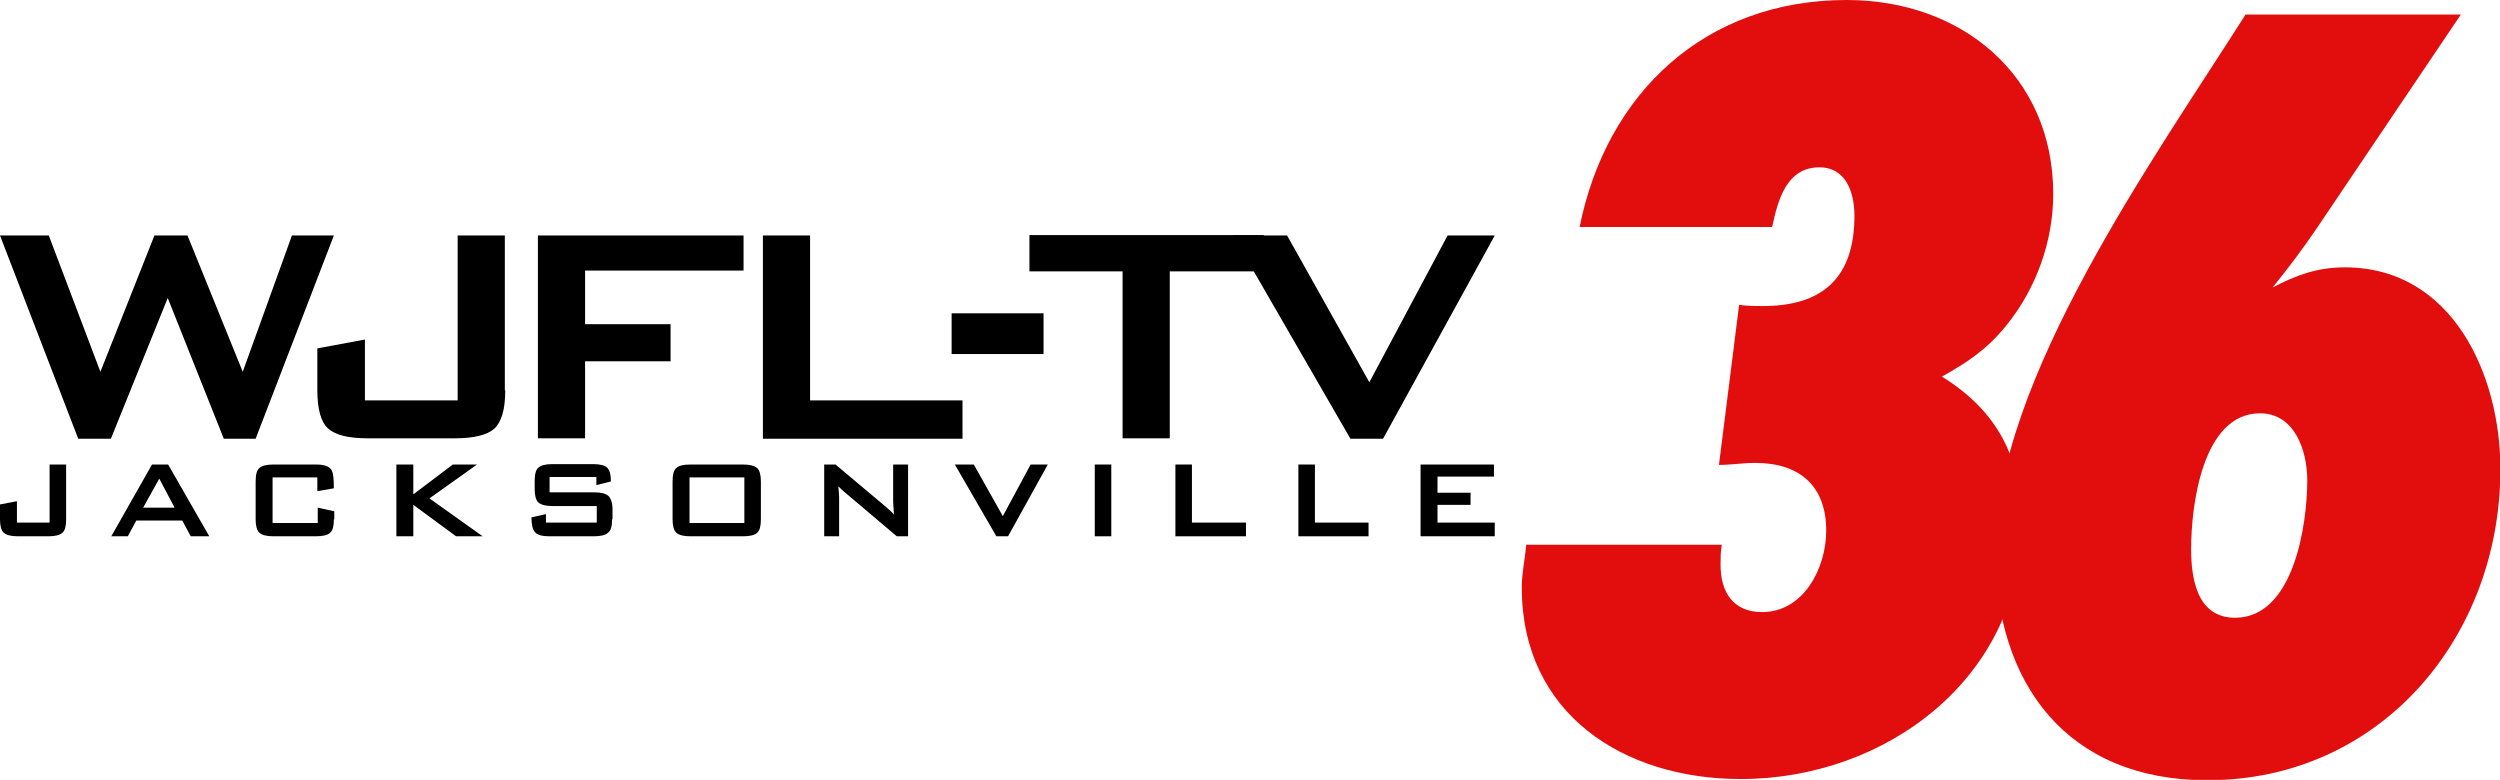 <?xml version="1.0" encoding="utf-8"?>
<!-- Generator: Adobe Illustrator 26.0.3, SVG Export Plug-In . SVG Version: 6.00 Build 0)  -->
<svg version="1.1" id="Layer_1" xmlns="http://www.w3.org/2000/svg" xmlns:xlink="http://www.w3.org/1999/xlink" x="0px" y="0px"
	 viewBox="0 0 620 193.4" style="enable-background:new 0 0 620 193.4;" xml:space="preserve">
<style type="text/css">
	.st0{fill:#E20E0E;}
</style>
<g>
	<path class="st0" d="M391.7,56.5C398.4,22.9,423,0,458,0c28.5,0,51.2,18.7,51.2,48.1c0,11.7-4.2,23.5-11.7,32.7
		c-4.8,5.9-9.5,9-15.9,12.6c14,8.7,19.8,20.4,19.8,36.6c0,38-33.6,63.2-69.7,63.2c-29.1,0-54.3-16.2-54.3-47.5c0-3.6,0.8-7,1.1-10.6
		H427c-0.3,1.7-0.3,3.4-0.3,5c0,6.7,3.1,11.7,10.3,11.7c10.3,0,15.9-10.9,15.9-20.2c0-11.2-6.7-16.8-17.6-16.8c-3.1,0-5.9,0.5-9,0.5
		l5-39.7c2,0.3,3.9,0.3,5.9,0.3c15.1,0,22.7-7.3,22.7-22.4c0-5.6-2-12-8.7-12c-8.1,0-10.3,8.1-11.7,14.8H391.7z"/>
	<path class="st0" d="M574.5,56.7c-3.4,5-7,9.8-10.9,14.6c5.9-3.1,11.2-5,17.9-5c26.8,0,38.6,26.8,38.6,50
		c0,41.7-29.7,77.2-72.7,77.2c-34.7,0-52.6-23.8-52.6-57.1c0-42.2,39.8-97.6,62.1-132.8h53.4L574.5,56.7z M560.5,102.5
		c-14.3,0-17.1,22.9-17.1,33.6c0,7.3,1.4,17.1,10.9,17.1c14.6,0,17.9-23.2,17.9-34.1C572.2,111.8,569.1,102.5,560.5,102.5z"/>
</g>
<g>
	<path d="M82.8,58.4l-19.4,50.4h-7.9L41.6,73.9l-14.1,34.9h-8.1L0,58.4h12.1l12.8,33.8l13.4-33.8h8.2l13.7,33.8l12.2-33.8H82.8z"/>
	<path d="M125.3,96.8c0,4.7-0.9,7.8-2.7,9.5c-1.8,1.6-5.1,2.4-9.8,2.4H91.2c-4.8,0-8-0.8-9.8-2.4c-1.8-1.6-2.7-4.8-2.7-9.5V86.4
		l11.8-2.2v15.1h23V58.4h11.7V96.8z"/>
	<path d="M184.4,67.1h-39.3v13.3h21.2v9.2h-21.2v19.1h-11.7V58.4h51V67.1z"/>
	<path d="M238.7,108.8h-49.5V58.4h11.7v40.9h37.8V108.8z"/>
	<path d="M258.7,87.8H236V77.7h22.8V87.8z"/>
	<path d="M313.3,67.3h-23.2v41.4h-11.7V67.3h-23.1v-9h58.1V67.3z"/>
	<path d="M370.7,58.4L343,108.8h-8.1l-29.1-50.4h13.4l20.4,36.4L359,58.4H370.7z"/>
</g>
<g>
	<path d="M16.4,128.8c0,1.7-0.3,2.8-0.9,3.3c-0.6,0.6-1.8,0.9-3.5,0.9H4.4c-1.7,0-2.8-0.3-3.5-0.9c-0.6-0.6-0.9-1.7-0.9-3.3v-3.7
		l4.2-0.8v5.3h8.1v-14.4h4.1V128.8z"/>
	<path d="M51.9,133h-4.6l-2.1-3.9H33.8l-2.1,3.9h-4.1l10.1-17.8h4L51.9,133z M43.3,125.9l-3.8-7.2l-4,7.2H43.3z"/>
	<path d="M82.8,128.8c0,1.7-0.3,2.8-0.9,3.3c-0.6,0.6-1.8,0.9-3.5,0.9H67.8c-1.7,0-2.8-0.3-3.5-0.9c-0.6-0.6-0.9-1.7-0.9-3.3v-9.4
		c0-1.7,0.3-2.8,0.9-3.3c0.6-0.6,1.8-0.9,3.5-0.9h10.6c2.1,0,3.4,0.5,3.9,1.5c0.3,0.6,0.5,2,0.5,4.4l-4.1,0.7v-3.4H67.6v11.3h11.2
		v-3.8l4.1,0.9V128.8z"/>
	<path d="M119.7,133h-6.6l-10.6-7.8v7.8h-4.2v-17.8h4.2v7.4l9.8-7.4h6l-11.8,8.4L119.7,133z"/>
	<path d="M151.8,128.8c0,1.7-0.3,2.8-1,3.3c-0.6,0.6-1.8,0.9-3.5,0.9h-11c-1.8,0-3-0.3-3.6-1c-0.6-0.6-0.9-1.9-0.9-3.7l3.6-0.8v2.1
		h12.6v-4.1H137c-1.7,0-2.8-0.3-3.5-0.9c-0.6-0.6-0.9-1.7-0.9-3.3v-2c0-1.7,0.3-2.8,0.9-3.3c0.6-0.6,1.8-0.9,3.5-0.9h10.1
		c1.7,0,2.9,0.3,3.5,0.9c0.6,0.6,0.9,1.7,0.9,3.4l-3.6,0.9v-2h-11.6v3.8h11.1c1.7,0,2.8,0.3,3.5,0.9c0.6,0.6,1,1.7,1,3.3V128.8z"/>
	<path d="M188.7,128.8c0,1.7-0.3,2.8-0.9,3.3c-0.6,0.6-1.8,0.9-3.5,0.9h-13.1c-1.7,0-2.8-0.3-3.5-0.9c-0.6-0.6-0.9-1.7-0.9-3.3v-9.4
		c0-1.7,0.3-2.8,0.9-3.3c0.6-0.6,1.8-0.9,3.5-0.9h13.1c1.7,0,2.8,0.3,3.5,0.9c0.6,0.6,0.9,1.7,0.9,3.3V128.8z M184.6,129.7v-11.3
		H171v11.3H184.6z"/>
	<path d="M225.2,133h-2.8l-13-11c-0.6-0.5-1-0.9-1.5-1.4c0.1,1.1,0.2,2.1,0.2,2.7v9.7h-3.7v-17.8h2.8l12.5,10.5
		c0.9,0.8,1.6,1.4,2,1.9c-0.1-1.7-0.2-2.7-0.2-3.1v-9.3h3.7V133z"/>
	<path d="M259.8,115.3L250,133h-2.9l-10.3-17.8h4.7l7.2,12.8l6.9-12.8H259.8z"/>
	<path d="M275.6,133h-4.1v-17.8h4.1V133z"/>
	<path d="M309,133h-17.5v-17.8h4.1v14.4H309V133z"/>
	<path d="M339.4,133H322v-17.8h4.1v14.4h13.3V133z"/>
	<path d="M370.7,133h-18.4v-17.8h18.2v3h-14v4h8.2v3h-8.2v4.4h14.2V133z"/>
</g>
</svg>
